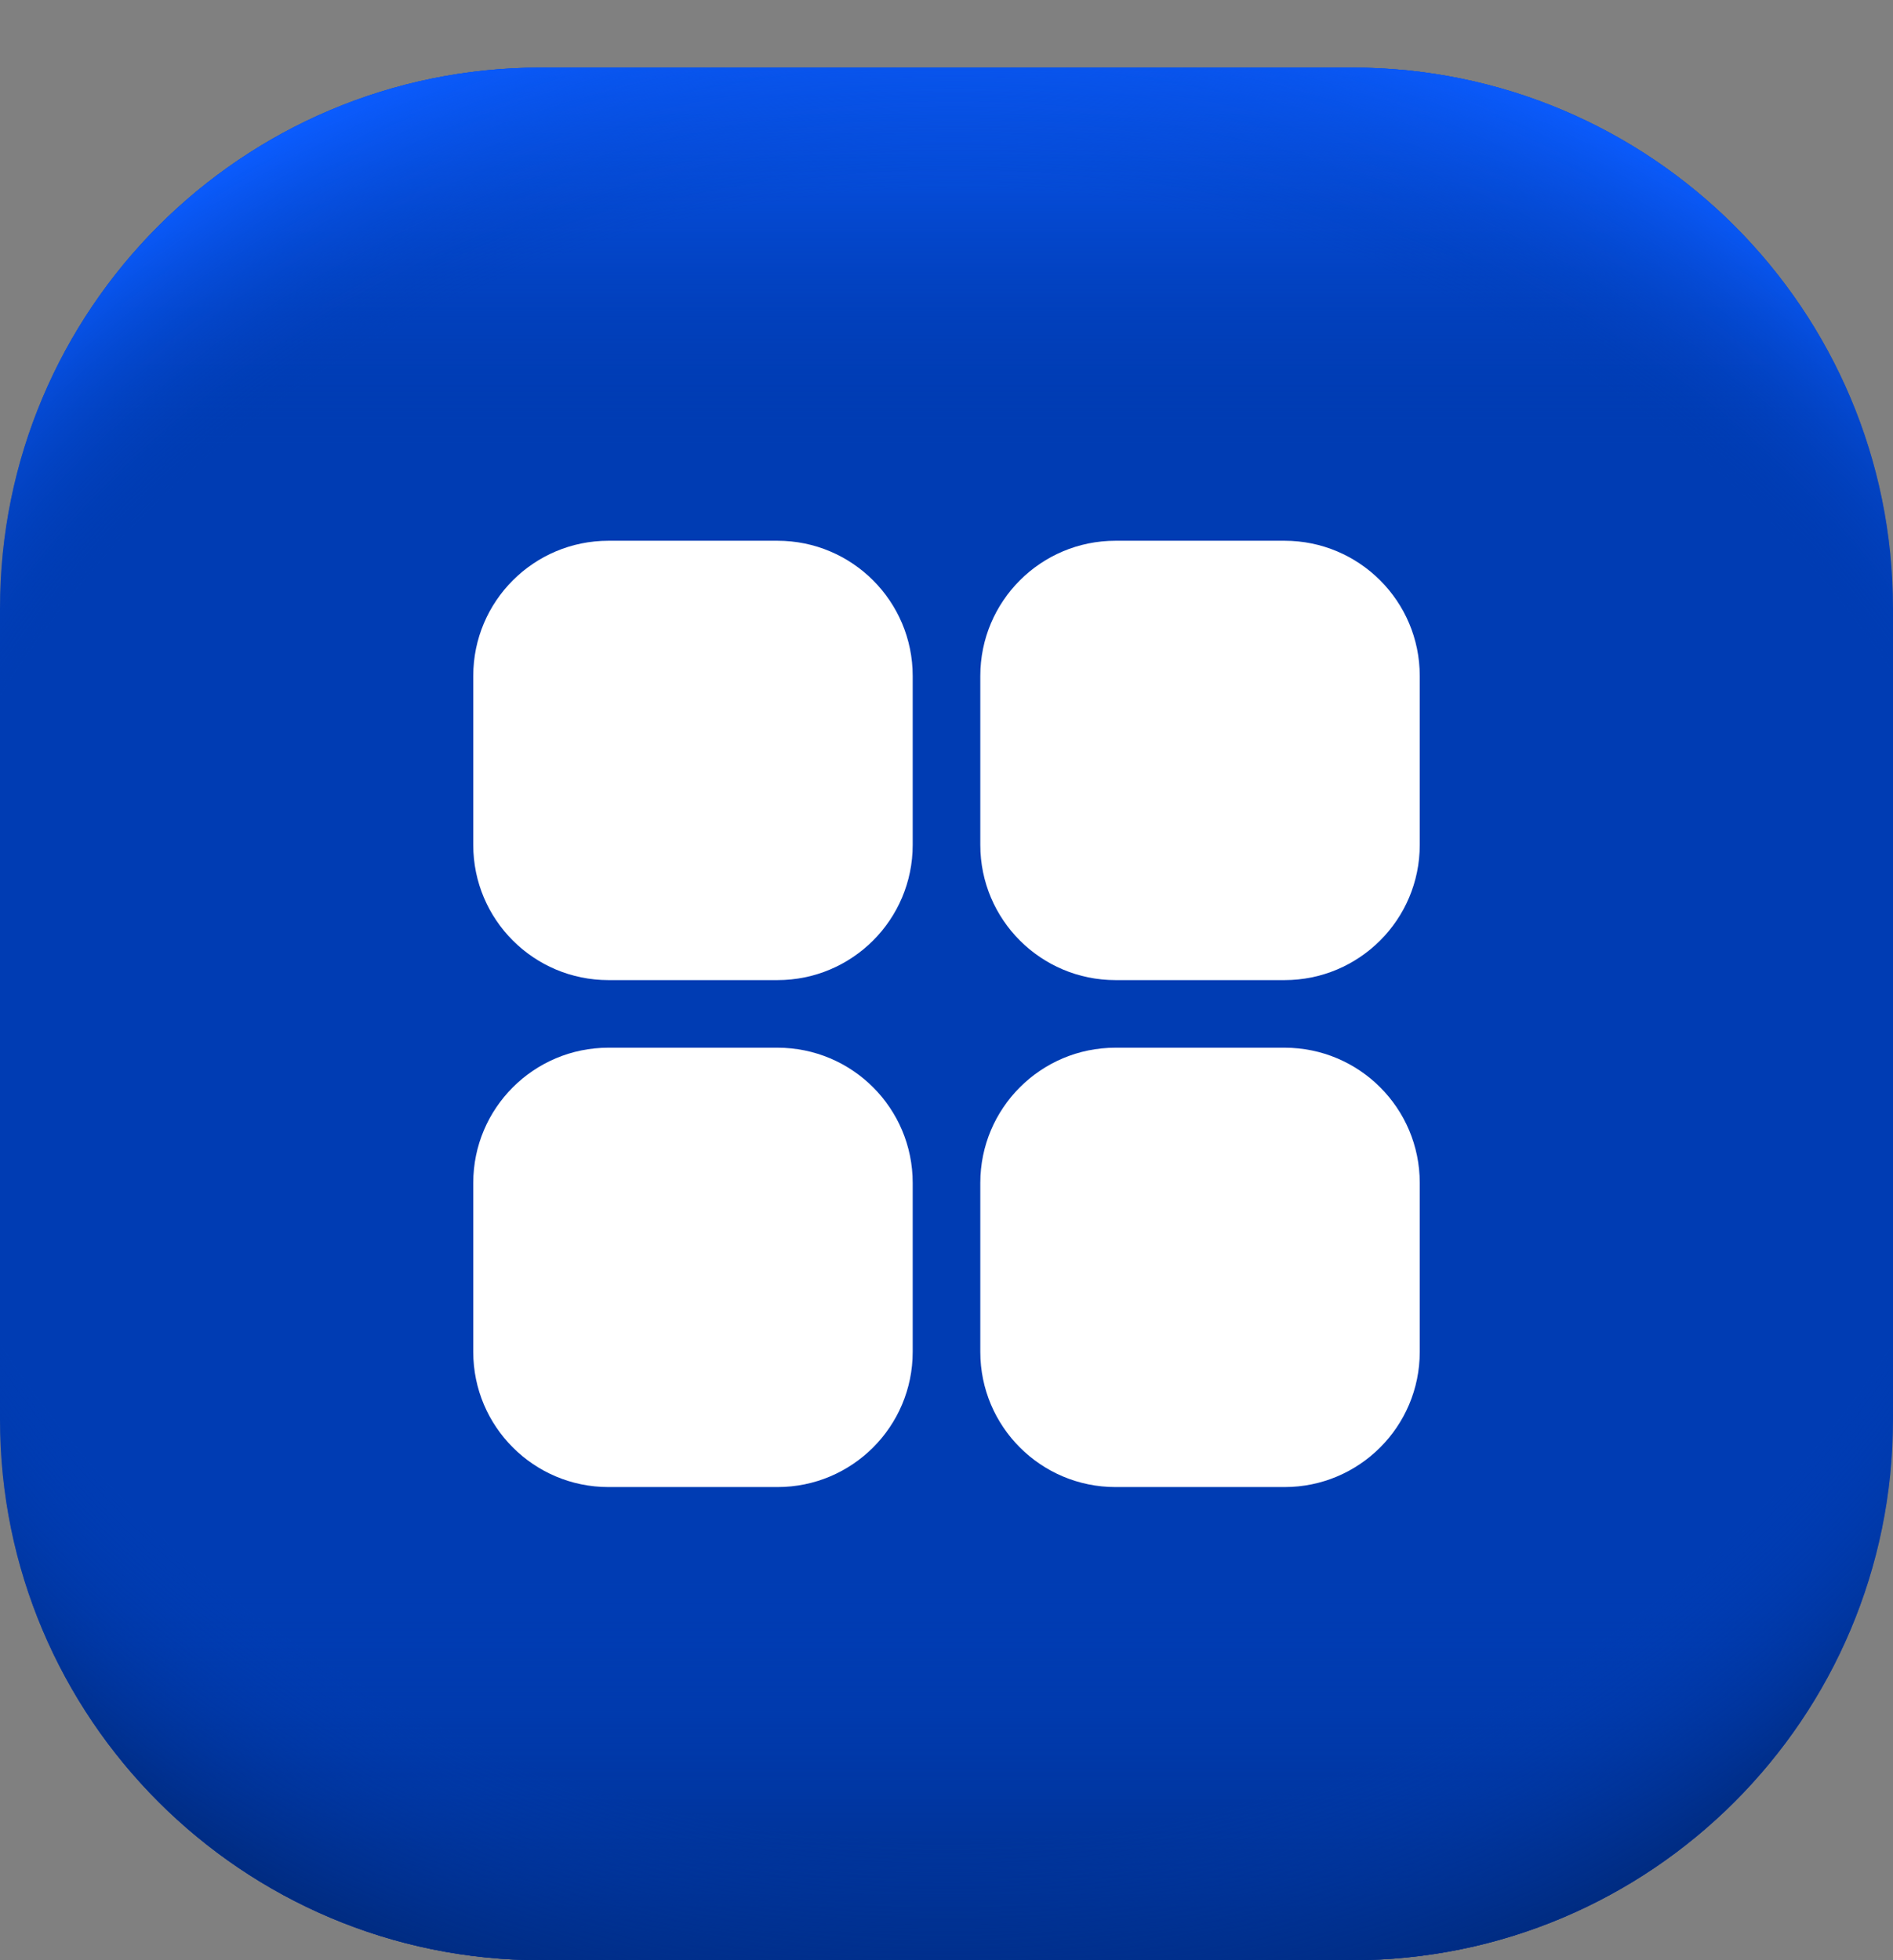 <svg width="28" height="29" viewBox="0 0 28 29" fill="none" xmlns="http://www.w3.org/2000/svg">
<rect x="0" y="0" width="28" height="29" fill="#808080" stroke="none"/>
<path d="M28 9V21C28 25.418 24.418 29 20 29H8C3.582 29 0 25.418 0 21V9C0 4.582 3.582 1 8 1H20C24.418 1 28 4.582 28 9Z" fill="#003CB3"></path>
<path d="M20 1H8C3.582 1 0 4.582 0 9V21C0 25.418 3.582 29 8 29H20C24.418 29 28 25.418 28 21V9C28 4.582 24.418 1 20 1Z" fill="url(#paint0_linear_1154_8427)"></path>
<path d="M20 1H8C3.582 1 0 4.582 0 9V21C0 25.418 3.582 29 8 29H20C24.418 29 28 25.418 28 21V9C28 4.582 24.418 1 20 1Z" fill="url(#paint1_radial_1154_8427)"></path>
<path d="M20 1H8C3.582 1 0 4.582 0 9V21C0 25.418 3.582 29 8 29H20C24.418 29 28 25.418 28 21V9C28 4.582 24.418 1 20 1Z" fill="url(#paint2_linear_1154_8427)"></path>
<path d="M20 1H8C3.582 1 0 4.582 0 9V21C0 25.418 3.582 29 8 29H20C24.418 29 28 25.418 28 21V9C28 4.582 24.418 1 20 1Z" fill="url(#paint3_radial_1154_8427)"></path>
<g clip-path="url(#clip0_1154_8427)">
<path d="M21 12.5V10C21 8.895 20.104 8 19 8H16.5C15.395 8 14.5 8.895 14.5 10V12.5C14.5 13.605 15.395 14.5 16.5 14.5H19C20.104 14.5 21 13.605 21 12.5ZM13.5 20V17.5C13.5 16.395 12.605 15.5 11.5 15.5H9C7.896 15.5 7 16.395 7 17.5V20C7 21.105 7.896 22 9 22H11.5C12.605 22 13.5 21.105 13.5 20ZM16.5 22H19C20.105 22 21 21.105 21 20V17.5C21 16.395 20.105 15.5 19 15.5H16.5C15.395 15.5 14.5 16.395 14.5 17.5V20C14.5 21.105 15.395 22 16.5 22ZM9 14.5H11.5C12.605 14.5 13.5 13.605 13.5 12.5V10C13.5 8.896 12.605 8 11.5 8H9C7.895 8 7 8.896 7 10V12.5C7 13.605 7.895 14.5 9 14.5Z" fill="white"></path>
</g>
<defs>
<linearGradient id="paint0_linear_1154_8427" x1="14" y1="1" x2="14" y2="29" gradientUnits="userSpaceOnUse">
<stop offset="0.8" stop-color="#003CB3" stop-opacity="0"></stop>
<stop offset="1" stop-color="#002B80"></stop>
</linearGradient>
<radialGradient id="paint1_radial_1154_8427" cx="0" cy="0" r="1" gradientUnits="userSpaceOnUse" gradientTransform="translate(14 12.162) rotate(-90) scale(18.347 19.821)">
<stop offset="0.82" stop-color="#003CB3" stop-opacity="0"></stop>
<stop offset="1" stop-color="#002B80"></stop>
</radialGradient>
<linearGradient id="paint2_linear_1154_8427" x1="14" y1="29" x2="14" y2="1" gradientUnits="userSpaceOnUse">
<stop offset="0.8" stop-color="#003CB3" stop-opacity="0"></stop>
<stop offset="1" stop-color="#0B5CFF"></stop>
</linearGradient>
<radialGradient id="paint3_radial_1154_8427" cx="0" cy="0" r="1" gradientUnits="userSpaceOnUse" gradientTransform="translate(14.108 17.838) rotate(90) scale(18.347 19.821)">
<stop offset="0.82" stop-color="#003CB3" stop-opacity="0"></stop>
<stop offset="1" stop-color="#0B5CFF"></stop>
</radialGradient>
<clipPath id="clip0_1154_8427">
<rect width="18" height="18" fill="white" transform="translate(5 6)"></rect>
</clipPath>
</defs>
</svg>
